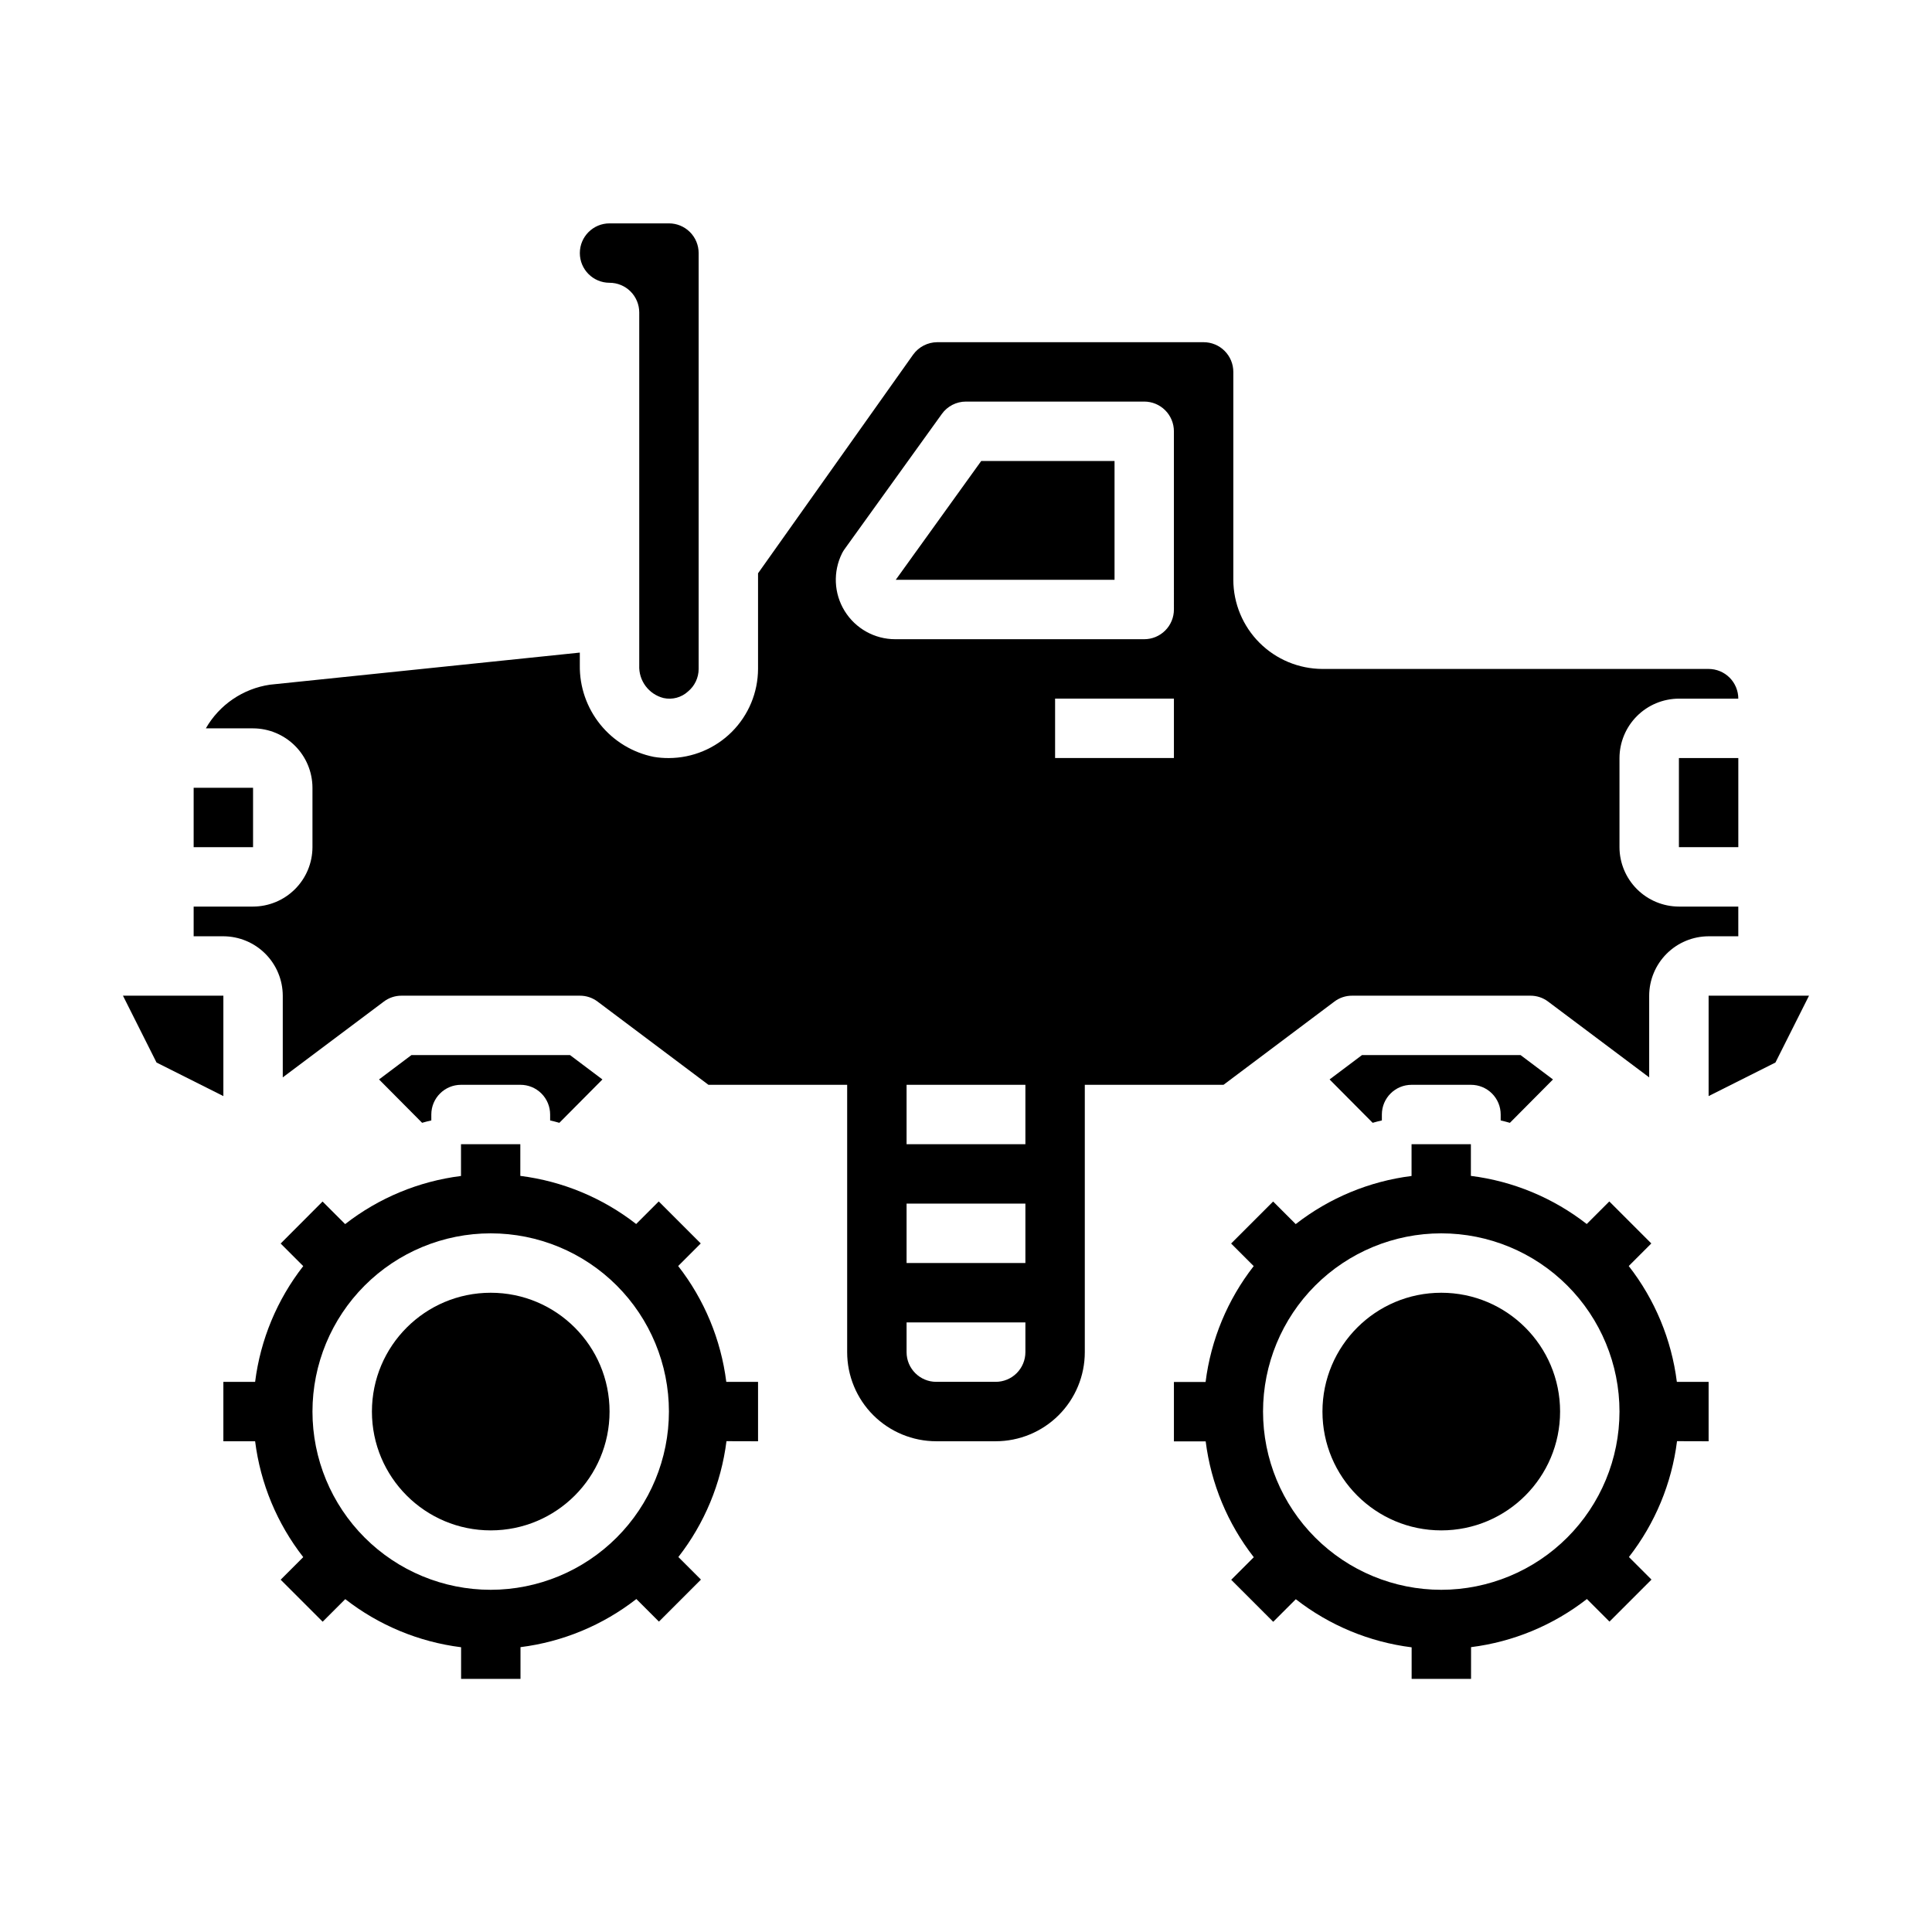 <?xml version="1.0" encoding="UTF-8"?>
<!-- Uploaded to: SVG Repo, www.svgrepo.com, Generator: SVG Repo Mixer Tools -->
<svg fill="#000000" width="800px" height="800px" version="1.1" viewBox="144 144 512 512" xmlns="http://www.w3.org/2000/svg">
 <g>
  <path d="m185.48 425.58 17.715 8.895v-26.605h-26.609z"/>
  <path d="m381.38 297.66h57.984v-31.488h-35.332z"/>
  <path d="m195.32 352.77h15.742v15.742h-15.742z"/>
  <path d="m544.14 441.56 11.414-11.492-8.582-6.457h-42.035l-8.582 6.453 11.414 11.492c0.867-0.234 1.652-0.473 2.441-0.629v-1.57c0-4.348 3.523-7.871 7.871-7.871h15.746c2.086 0 4.09 0.828 5.566 2.305 1.477 1.477 2.305 3.477 2.305 5.566v1.574c0.785 0.156 1.574 0.395 2.441 0.629z"/>
  <path d="m596.8 407.87v26.605l17.711-8.895 8.895-17.711z"/>
  <path d="m319.86 328.99c2.309 0.504 4.715-0.141 6.457-1.73 1.789-1.473 2.828-3.668 2.832-5.984v-110.21c0-2.09-0.828-4.09-2.305-5.566-1.477-1.477-3.477-2.305-5.566-2.305h-15.742c-4.348 0-7.871 3.523-7.871 7.871 0 4.348 3.523 7.871 7.871 7.871 2.086 0 4.09 0.828 5.566 2.305 1.477 1.477 2.305 3.481 2.305 5.566v93.52c-0.18 4.055 2.519 7.676 6.453 8.66z"/>
  <path d="m588.93 344.89h15.742v23.617h-15.742z"/>
  <path d="m253.03 423.61-8.582 6.453 11.414 11.492c0.867-0.234 1.652-0.473 2.441-0.629v-1.57c0-4.348 3.527-7.871 7.875-7.871h15.742c2.09 0 4.09 0.828 5.566 2.305 1.477 1.477 2.305 3.477 2.305 5.566v1.574c0.789 0.156 1.574 0.395 2.441 0.629l11.414-11.492-8.582-6.457z"/>
  <path d="m573.18 368.51v-23.617c0.012-4.172 1.676-8.168 4.625-11.121 2.949-2.949 6.945-4.609 11.117-4.625h15.746c0-2.086-0.832-4.09-2.305-5.566-1.477-1.473-3.481-2.305-5.566-2.305h-102.34c-6.254-0.02-12.25-2.512-16.676-6.938-4.426-4.426-6.918-10.422-6.938-16.676v-55.105c0-2.09-0.832-4.09-2.305-5.566-1.477-1.477-3.481-2.305-5.566-2.305h-70.613c-2.531 0.023-4.898 1.25-6.379 3.305l-41.09 57.938v25.348c-0.027 6.258-2.523 12.246-6.945 16.672-4.426 4.422-10.414 6.918-16.672 6.945-1.344 0.012-2.688-0.094-4.016-0.316-5.582-1.117-10.598-4.156-14.176-8.582-3.578-4.43-5.5-9.969-5.422-15.664v-3.387l-82.105 8.504c-7.144 1.043-13.414 5.312-17.004 11.574h12.516c4.172 0.012 8.168 1.676 11.117 4.625 2.953 2.949 4.613 6.945 4.625 11.117v15.746c-0.012 4.172-1.672 8.168-4.625 11.117-2.949 2.949-6.945 4.613-11.117 4.625h-15.746v7.871h7.875c4.172 0.016 8.168 1.676 11.117 4.625 2.949 2.953 4.613 6.949 4.625 11.121v21.648l26.766-20.074c1.359-1.031 3.019-1.586 4.723-1.574h47.234c1.703-0.012 3.363 0.543 4.723 1.574l29.363 22.043h36.762v70.848c0 6.262 2.488 12.27 6.914 16.699 4.43 4.426 10.438 6.914 16.699 6.914h15.746c6.262 0 12.27-2.488 16.699-6.914 4.43-4.43 6.918-10.438 6.918-16.699v-70.848h36.762l29.363-22.043c1.355-1.031 3.016-1.586 4.723-1.574h47.23c1.707-0.012 3.367 0.543 4.723 1.574l26.766 20.074v-21.648c0.012-4.172 1.676-8.168 4.625-11.121 2.949-2.949 6.949-4.609 11.121-4.625h7.871v-7.871h-15.746c-4.172-0.012-8.168-1.676-11.117-4.625-2.949-2.949-4.613-6.945-4.625-11.117zm-157.44 133.82c0 2.086-0.828 4.09-2.305 5.566-1.477 1.477-3.481 2.305-5.566 2.305h-15.746c-4.348 0-7.871-3.523-7.871-7.871v-7.875h31.488zm0-23.617h-31.488v-15.742h31.488zm0-31.488h-31.488v-15.742h31.488zm39.359-102.34h-31.488v-15.746h31.488zm0-39.359c0 2.086-0.828 4.09-2.305 5.566-1.477 1.477-3.477 2.305-5.566 2.305h-65.984c-5.457 0-10.527-2.824-13.395-7.469-2.871-4.641-3.129-10.441-0.688-15.32 0.191-0.375 0.41-0.73 0.652-1.07l25.789-35.84v-0.004c1.48-2.055 3.859-3.273 6.394-3.273h47.23c2.09 0 4.09 0.828 5.566 2.305s2.305 3.481 2.305 5.566z"/>
  <path d="m305.54 518.08c0 17.391-14.098 31.488-31.488 31.488s-31.488-14.098-31.488-31.488 14.098-31.488 31.488-31.488 31.488 14.098 31.488 31.488"/>
  <path d="m344.89 525.95v-15.742h-8.414c-1.41-11.195-5.816-21.805-12.754-30.699l5.984-5.984-11.133-11.133-5.984 5.984c-8.895-6.938-19.504-11.344-30.699-12.754v-8.391h-15.719v8.414c-11.199 1.41-21.805 5.816-30.703 12.754l-5.984-5.984-11.105 11.133 5.984 5.984c-6.938 8.891-11.344 19.488-12.754 30.676h-8.414v15.742h8.414c1.406 11.199 5.812 21.805 12.754 30.703l-5.984 5.984 11.133 11.133 5.984-5.984-0.004-0.004c8.898 6.941 19.508 11.348 30.703 12.754v8.391h15.742v-8.414c11.195-1.406 21.805-5.812 30.703-12.754l5.984 5.984 11.133-11.133-5.984-5.984-0.004 0.004c6.941-8.898 11.344-19.508 12.754-30.703zm-70.848 39.359v0.004c-12.527 0-24.543-4.977-33.398-13.836-8.859-8.855-13.836-20.871-13.836-33.398s4.977-24.539 13.836-33.398c8.855-8.855 20.871-13.832 33.398-13.832s24.539 4.977 33.398 13.832c8.855 8.859 13.832 20.871 13.832 33.398-0.012 12.523-4.992 24.531-13.848 33.387-8.855 8.852-20.859 13.832-33.383 13.848z"/>
  <path d="m557.44 518.08c0 17.391-14.098 31.488-31.488 31.488s-31.488-14.098-31.488-31.488 14.098-31.488 31.488-31.488 31.488 14.098 31.488 31.488"/>
  <path d="m596.8 525.95v-15.742h-8.418c-1.406-11.195-5.812-21.805-12.75-30.699l5.984-5.984-11.133-11.133-5.984 5.984c-8.898-6.938-19.504-11.344-30.699-12.754v-8.391h-15.723v8.414c-11.195 1.41-21.801 5.816-30.699 12.754l-5.984-5.984-11.133 11.133 5.984 5.984c-6.938 8.895-11.344 19.504-12.75 30.699h-8.395v15.742h8.418c1.406 11.199 5.812 21.805 12.75 30.703l-5.984 5.984 11.133 11.133 5.984-5.984v-0.004c8.898 6.941 19.504 11.348 30.699 12.754v8.367h15.742l0.004-8.414c11.195-1.406 21.801-5.812 30.699-12.754l5.984 5.984 11.133-11.133-5.984-5.984v0.004c6.938-8.898 11.344-19.508 12.75-30.703zm-70.848 39.359-0.004 0.004c-12.523 0-24.539-4.977-33.398-13.836-8.855-8.855-13.832-20.871-13.832-33.398s4.977-24.539 13.832-33.398c8.859-8.855 20.875-13.832 33.398-13.832 12.527 0 24.543 4.977 33.398 13.832 8.859 8.859 13.836 20.871 13.836 33.398-0.012 12.523-4.992 24.531-13.848 33.387-8.855 8.852-20.863 13.832-33.387 13.848z"/>
 </g>
</svg>